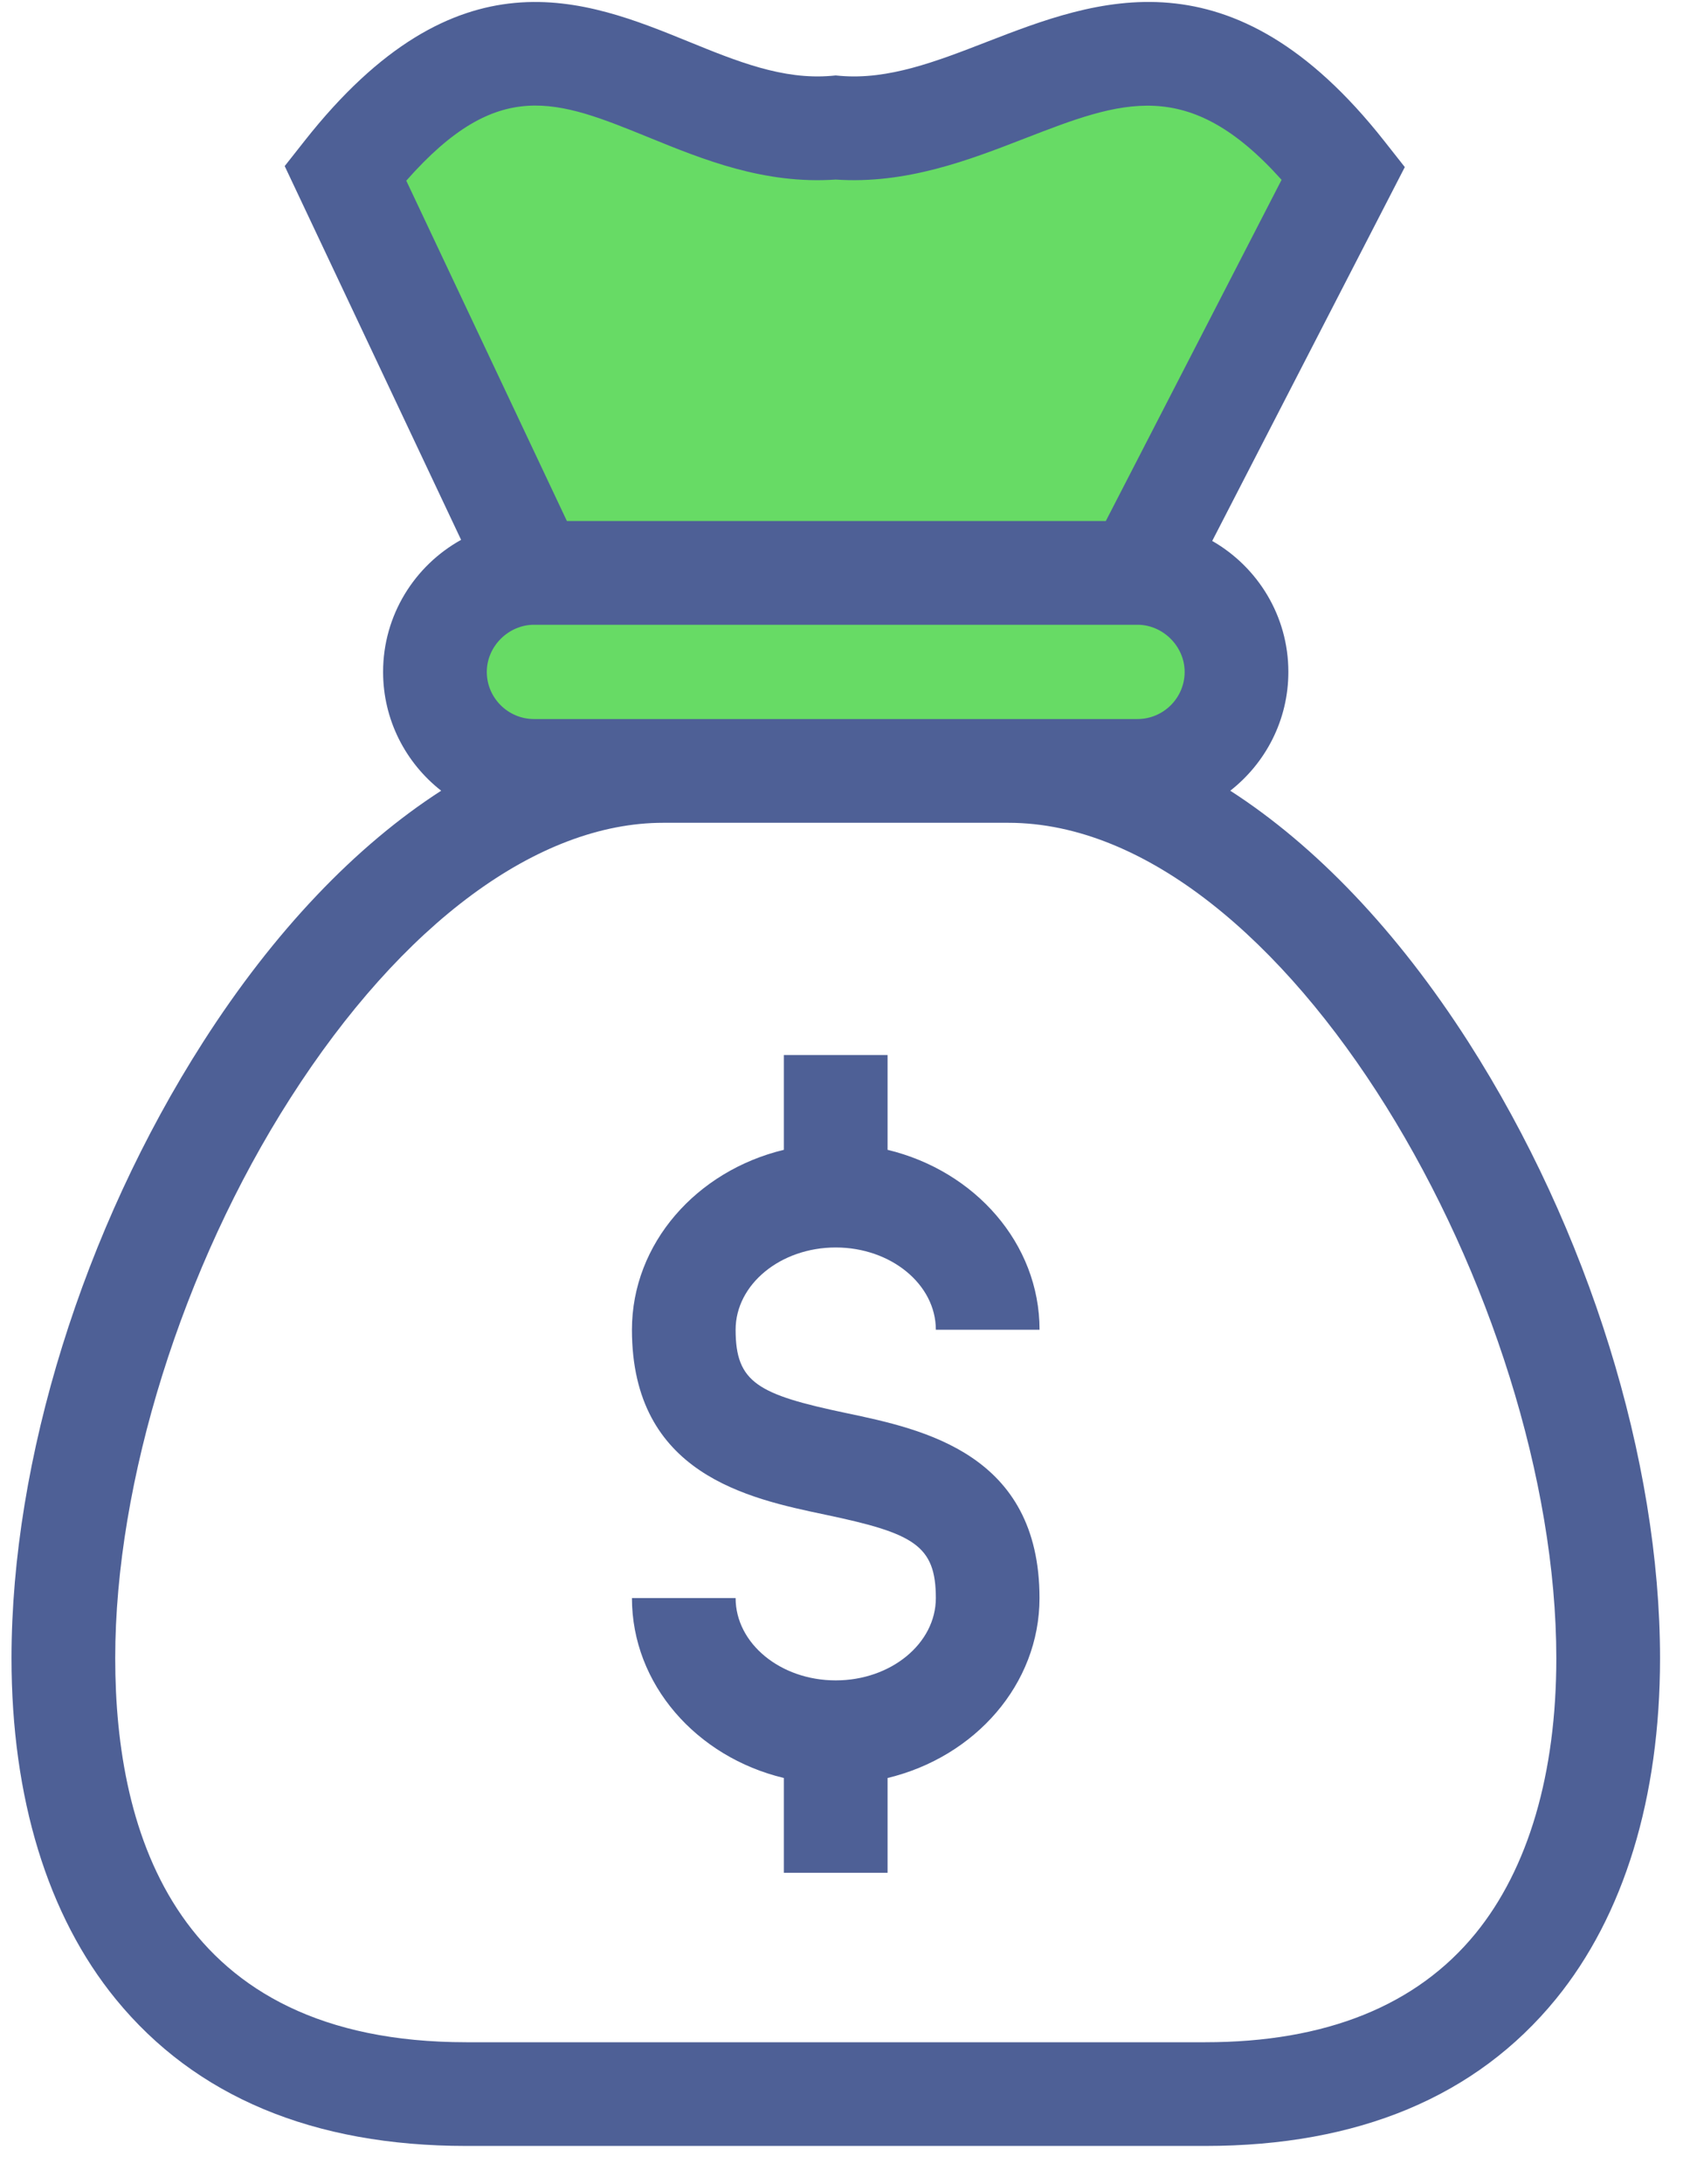 <svg width="37" height="48" viewBox="0 0 37 48" fill="none" xmlns="http://www.w3.org/2000/svg">
<path d="M23.495 17.084H12.554H10.507L9.871 15.179V13.908L11.636 12.072L10.507 10.308L7.824 4.167L8.53 2.402L10.93 1.837H14.46L18.342 3.249C19.683 2.802 22.436 1.894 22.718 1.837C23.001 1.781 25.048 1.437 26.036 1.272L28.436 2.402L29.707 4.167L25.542 12.072L26.601 13.061L27.236 15.179L26.036 16.52L23.495 17.084Z" fill="#67DB65"/>
<path d="M32.282 22.9C30.72 20.462 28.925 18.587 27.047 17.377C27.823 16.77 28.324 15.826 28.324 14.766C28.324 13.535 27.649 12.46 26.65 11.888L30.884 3.672L30.43 3.096C27.074 -1.163 24.093 -0.008 21.698 0.919C20.585 1.351 19.534 1.758 18.471 1.667L18.373 1.658L18.276 1.667C17.209 1.758 16.201 1.348 15.134 0.913C12.868 -0.009 10.048 -1.157 6.696 3.096L6.259 3.65L10.137 11.864C9.116 12.43 8.422 13.519 8.422 14.766C8.422 15.826 8.923 16.77 9.699 17.377C7.821 18.587 6.027 20.461 4.466 22.899C1.828 27.019 0.253 32.081 0.253 36.441C0.253 39.507 1.046 42.099 2.545 43.934C4.294 46.075 6.886 47.16 10.249 47.16H26.499C29.862 47.16 32.454 46.075 34.203 43.935C35.702 42.099 36.495 39.508 36.495 36.443C36.495 32.083 34.92 27.02 32.282 22.9ZM14.275 3.025C15.461 3.508 16.803 4.054 18.373 3.946C19.923 4.052 21.302 3.518 22.522 3.045C24.656 2.218 26.115 1.653 28.175 3.952L24.311 11.45H12.463L8.932 3.971C10.956 1.674 12.239 2.196 14.275 3.025ZM11.741 15.802C11.168 15.802 10.702 15.337 10.702 14.766C10.702 14.205 11.177 13.73 11.741 13.73H25.006C25.569 13.73 26.044 14.205 26.044 14.766C26.044 15.337 25.578 15.802 25.006 15.802H22.166H14.579H11.741ZM32.437 42.493C31.143 44.077 29.145 44.881 26.499 44.881H10.249C3.872 44.881 2.533 40.291 2.533 36.441C2.533 32.558 4.009 27.84 6.386 24.129C8.846 20.286 11.833 18.082 14.58 18.082H22.166C28.258 18.082 34.215 28.595 34.215 36.443C34.215 38.977 33.6 41.069 32.437 42.493ZM16.172 29.223C16.172 30.388 16.662 30.646 18.607 31.055C20.298 31.411 22.853 31.948 22.853 35.12C22.853 37.015 21.433 38.613 19.513 39.074V41.157H17.233V39.074C15.313 38.613 13.893 37.015 13.893 35.12H16.172C16.172 36.118 17.16 36.929 18.373 36.929C19.586 36.929 20.574 36.118 20.574 35.12C20.574 33.954 20.084 33.695 18.138 33.286C16.447 32.931 13.893 32.394 13.893 29.223C13.893 27.328 15.313 25.731 17.233 25.269V23.186H19.513V25.269C21.433 25.731 22.854 27.328 22.854 29.223H20.574C20.574 28.226 19.586 27.415 18.373 27.415C17.16 27.415 16.172 28.226 16.172 29.223Z" fill="#4E6096"/>
</svg>
